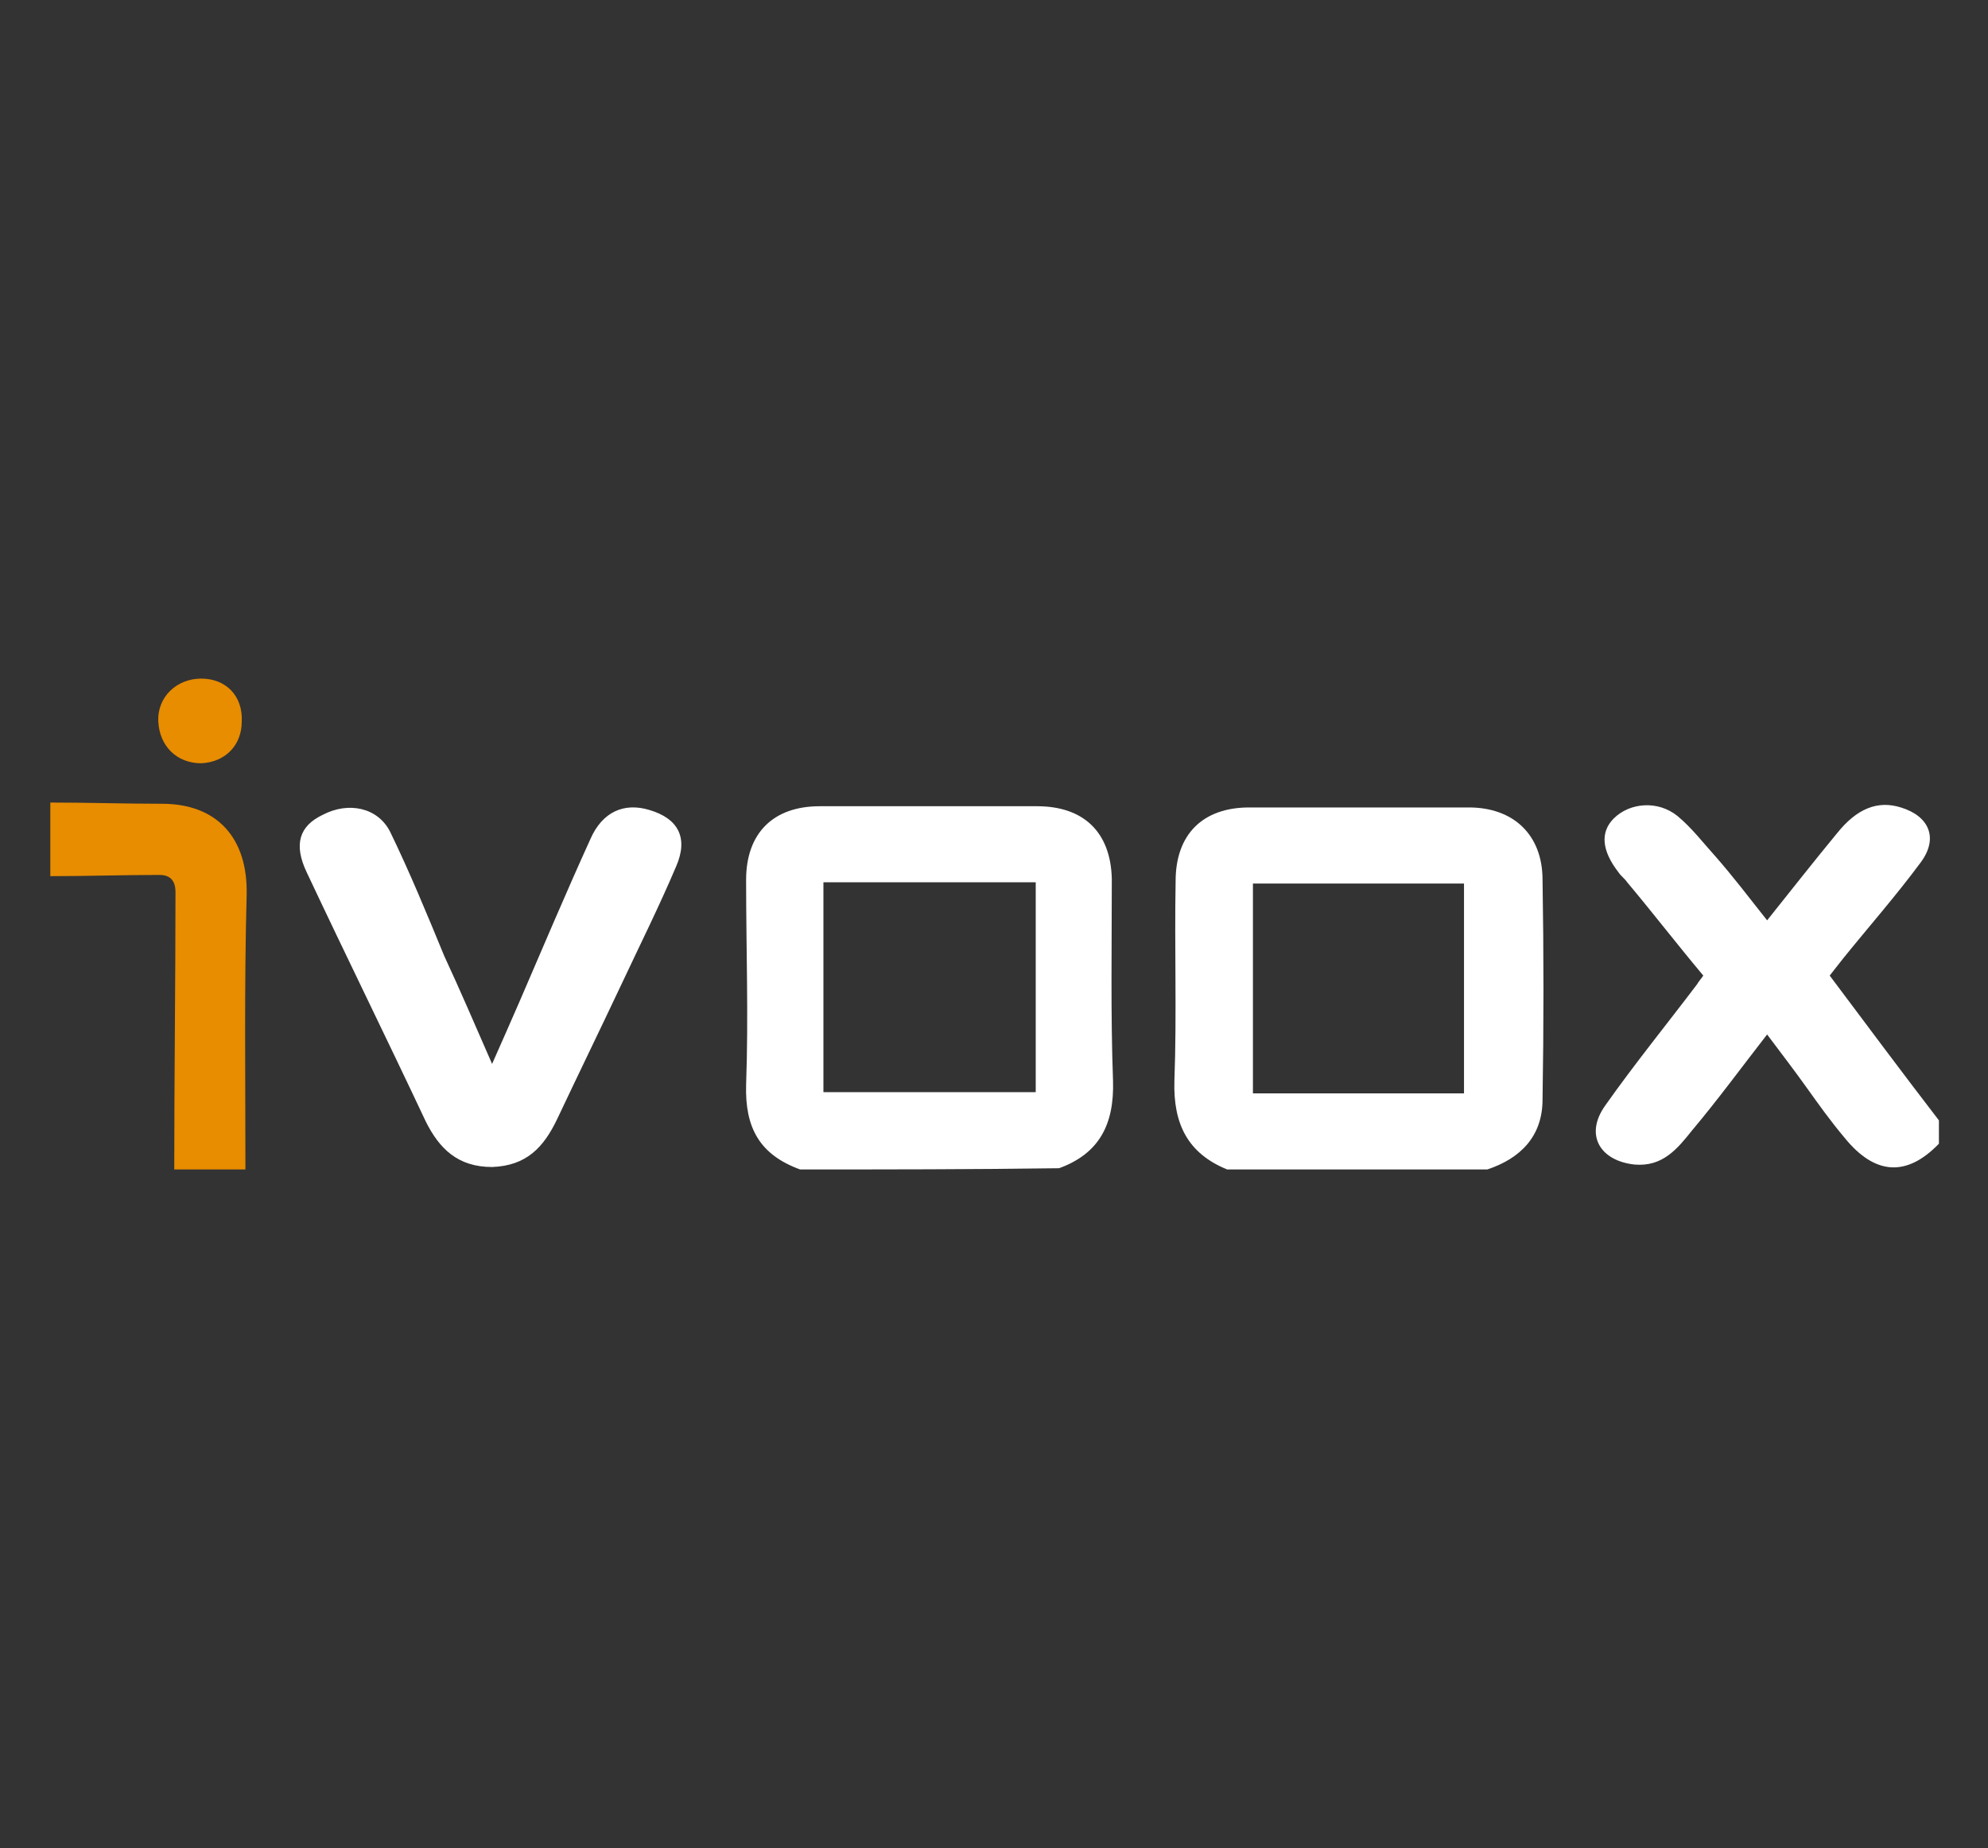 <svg xmlns="http://www.w3.org/2000/svg" xmlns:xlink="http://www.w3.org/1999/xlink" id="Capa_1" x="0px" y="0px" viewBox="0 0 162 150.6" style="enable-background:new 0 0 162 150.6;" xml:space="preserve"><rect x="0" y="0" width="162" height="150.6" fill="#333333" stroke="none"/><style type="text/css">	.st0{fill:#FFFFFF;}	.st1{fill:#E88C00;}</style><g>	<path class="st0" d="M100,95.3c-3.2-1.3-4.4-3.7-4.3-7.2c0.2-5.4,0-10.9,0.1-16.3c0-3.8,2.2-6,6-6c6,0,11.9,0,17.9,0  c3.6,0,6,2.2,6,5.9c0.1,6,0.1,11.9,0,17.9c0,3-1.8,4.8-4.5,5.7C114.1,95.3,107,95.3,100,95.3z M119.3,89.1c0-5.8,0-11.4,0-17.1  c-5.8,0-11.5,0-17.2,0c0,5.7,0,11.3,0,17.1C107.8,89.1,113.5,89.1,119.3,89.1z"></path>	<path class="st0" d="M65.2,95.3c-3.3-1.2-4.5-3.4-4.4-6.9c0.2-5.6,0-11.1,0-16.7c0-3.8,2.2-6,6-6c5.9,0,11.8,0,17.7,0  c3.8,0,6,2.1,6.1,5.9c0,5.5-0.1,11,0.1,16.5c0.1,3.5-1.1,5.9-4.4,7.1C79.2,95.3,72.2,95.3,65.2,95.3z M67.1,71.9  c0,5.8,0,11.4,0,17.1c5.8,0,11.5,0,17.3,0c0-5.7,0-11.4,0-17.1C78.6,71.9,72.9,71.9,67.1,71.9z"></path>	<path class="st0" d="M158,93.2c-2.6,2.7-5.2,2.6-7.7-0.5c-1.1-1.3-2.1-2.7-3.1-4.1s-2-2.7-3.2-4.3c-2.1,2.7-4,5.3-6.1,7.8  c-1.2,1.5-2.4,3-4.7,2.8c-2.8-0.3-4.1-2.4-2.4-4.8c2.4-3.4,5-6.6,7.5-9.9c0.1-0.2,0.3-0.4,0.5-0.7c-2.1-2.5-4.1-5.1-6.2-7.6  c-0.2-0.3-0.5-0.5-0.7-0.8c-1.4-1.8-1.5-3.3-0.4-4.4c1.3-1.3,3.6-1.5,5.2-0.2c1.2,1,2.1,2.2,3.1,3.3c1.4,1.6,2.7,3.3,4.2,5.2  c2-2.5,3.8-4.8,5.7-7.1c1.6-2,3.3-2.7,5.2-2.1c2.3,0.7,3.1,2.5,1.6,4.5c-2,2.7-4.2,5.2-6.3,7.8c-0.4,0.5-0.7,0.9-1.1,1.4  c3,4,5.9,7.9,8.9,11.8C158,92,158,92.6,158,93.2z"></path>	<path class="st1" d="M14.2,95.3c0-7.5,0.1-15.1,0.1-22.6c0-0.9-0.4-1.4-1.3-1.4c-3,0-6,0.1-8.9,0.1c0-2,0-4,0-6  c3,0,6.1,0.1,9.1,0.1c4.5,0,7,2.8,6.9,7.4C19.9,80.4,20,87.8,20,95.3C17.9,95.3,16,95.3,14.2,95.3z"></path>	<path class="st0" d="M40.1,86.7c0.8-1.8,1.5-3.4,2.2-5c1.9-4.4,3.8-8.9,5.8-13.3c1-2.3,2.8-3,4.8-2.4c2.4,0.7,3.2,2.3,2.2,4.6  c-1.4,3.3-3,6.5-4.5,9.7c-1.7,3.6-3.5,7.3-5.2,10.9c-1.1,2.3-2.5,3.8-5.3,3.9c-2.8,0-4.3-1.5-5.4-3.7c-3.2-6.8-6.5-13.5-9.7-20.3  c-1.1-2.3-0.6-3.8,1.3-4.7c2.1-1.1,4.5-0.6,5.5,1.4c1.6,3.3,3,6.7,4.4,10.1C37.5,80.7,38.7,83.5,40.1,86.7z"></path>	<path class="st1" d="M16.4,62.2c-2,0-3.4-1.4-3.5-3.4s1.5-3.5,3.5-3.5s3.4,1.4,3.3,3.5C19.7,60.7,18.4,62.1,16.4,62.2z"></path></g></svg>